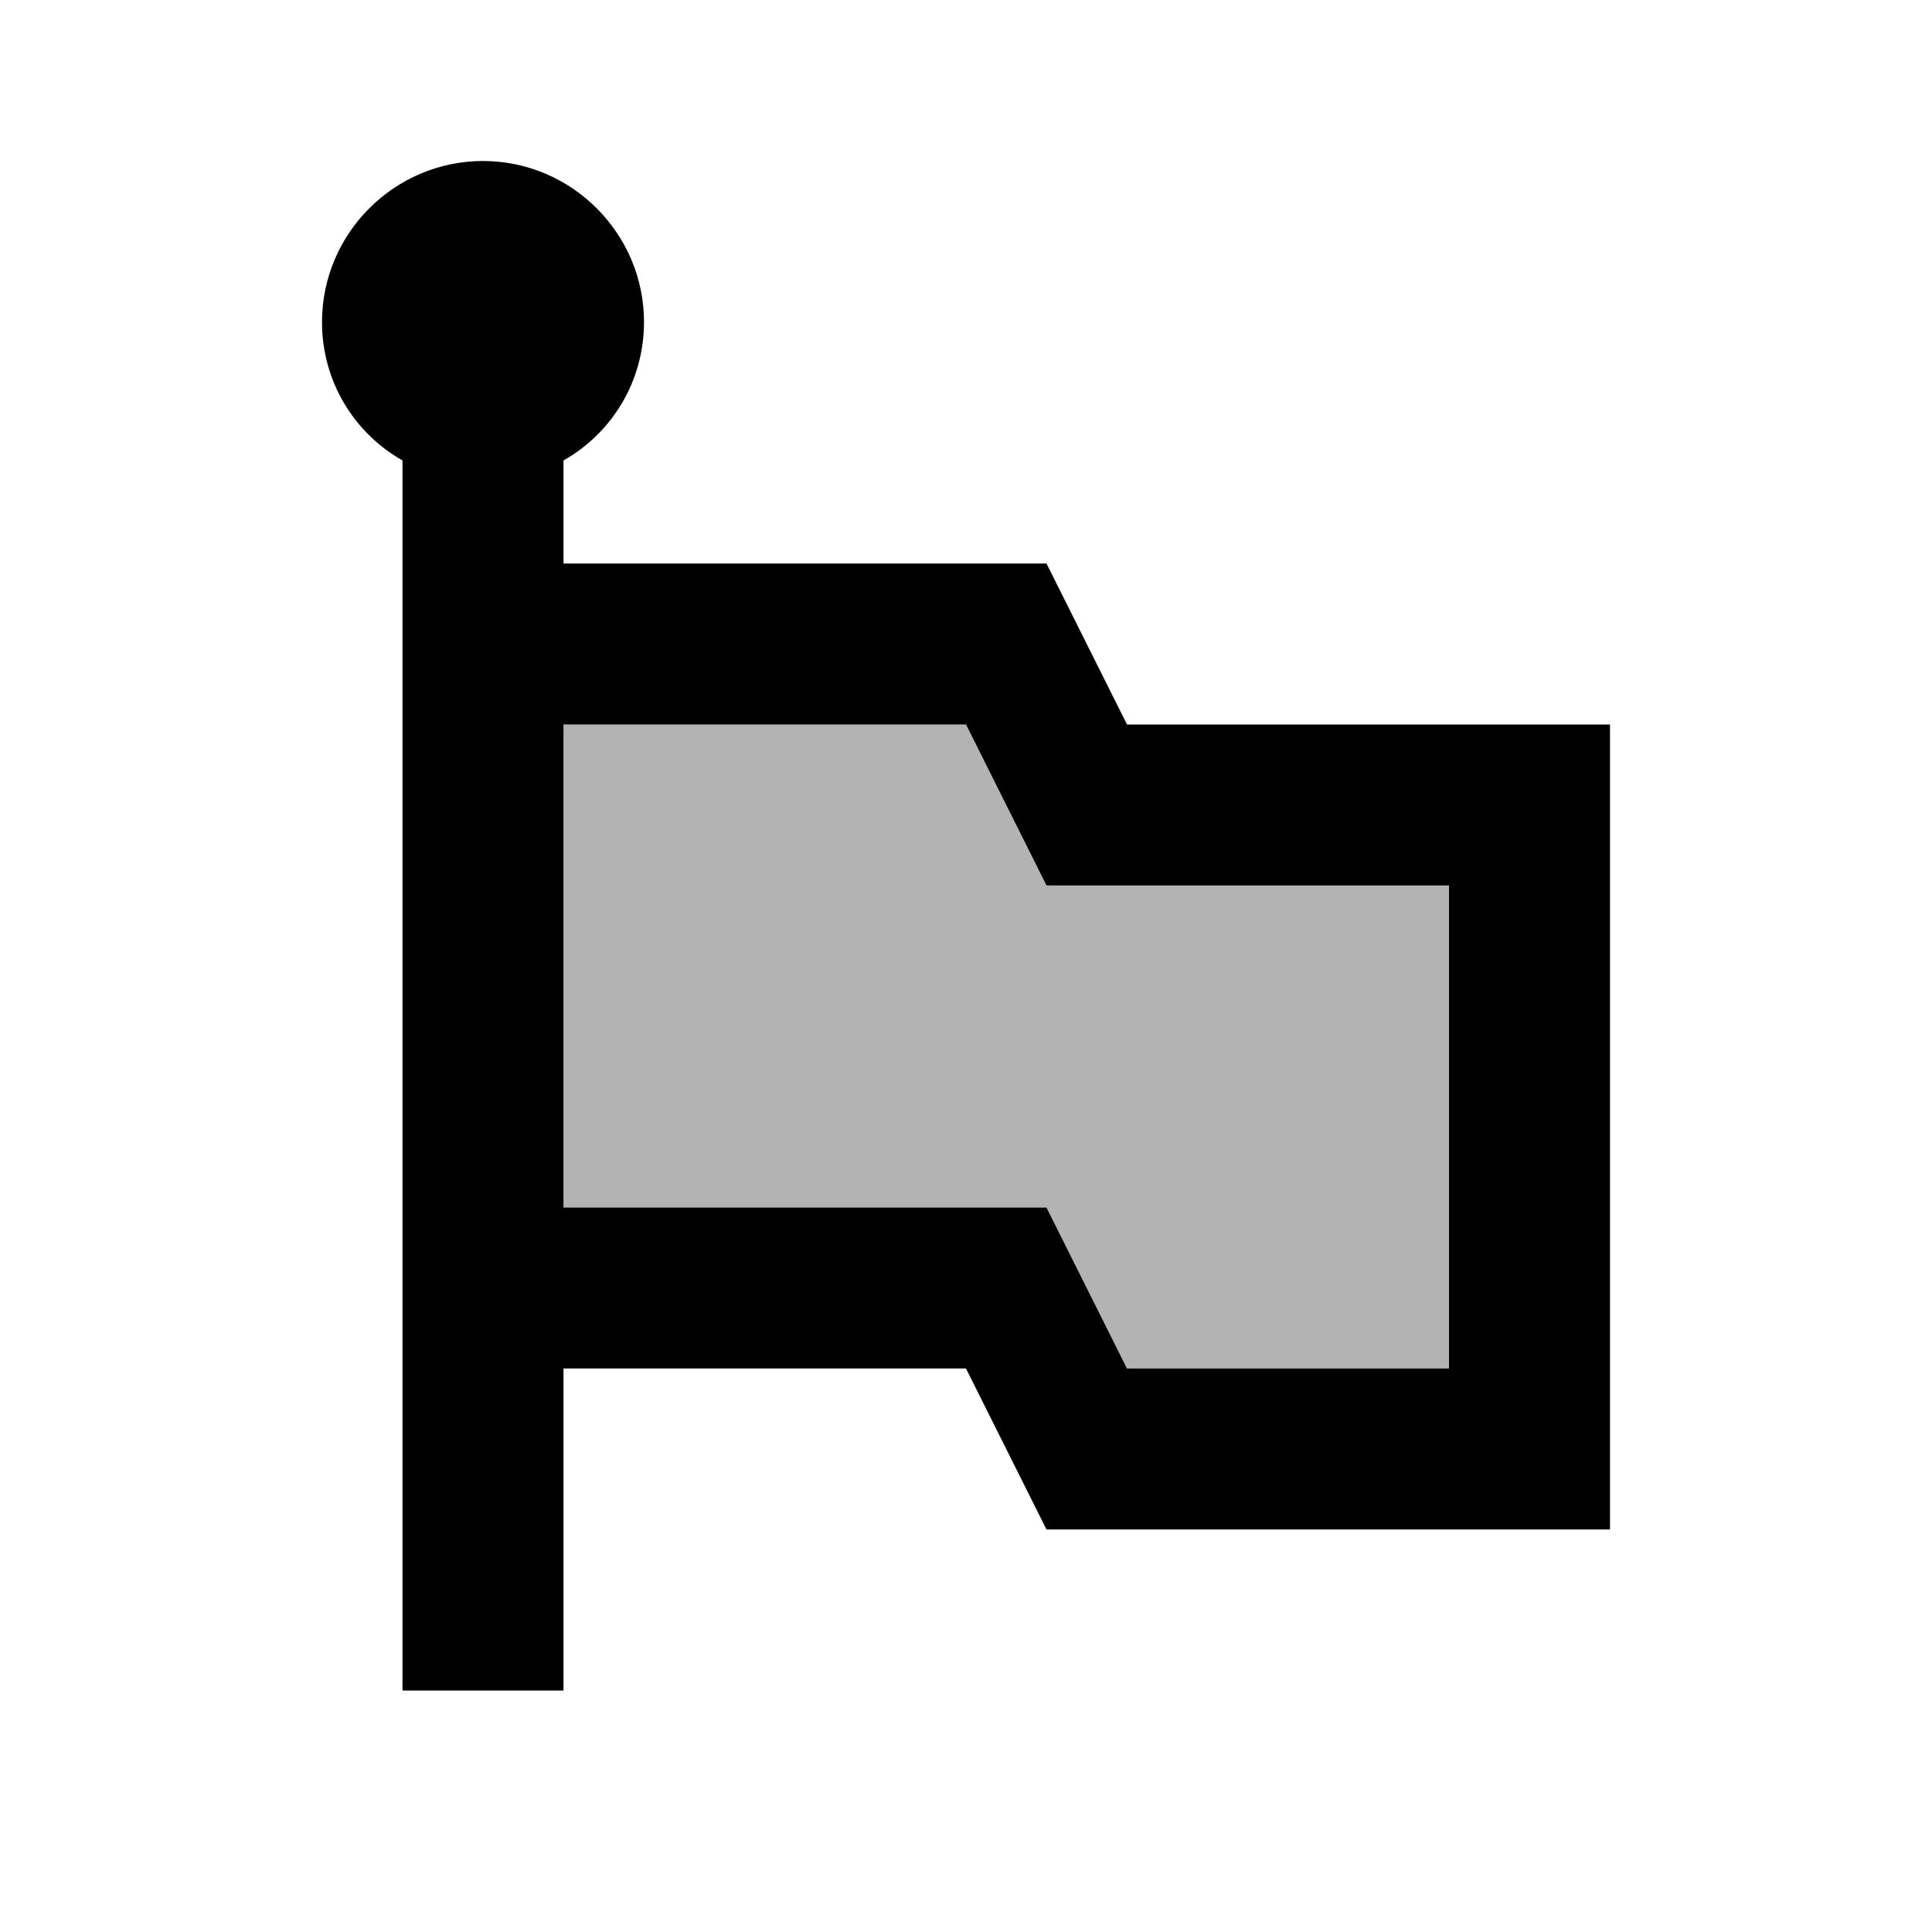 <svg xmlns="http://www.w3.org/2000/svg" width="24" height="24" viewBox="0 0 24 24"><path opacity=".3" d="M12 9H7v6h6l1 2h4v-6h-5z"/><path d="M14 9l-1-2H7V5.72c.6-.34 1-.98 1-1.72c0-1.1-.9-2-2-2s-2 .9-2 2c0 .74.4 1.38 1 1.72V21h2v-4h5l1 2h7V9h-6zm4 8h-4l-1-2H7V9h5l1 2h5v6z"/></svg>